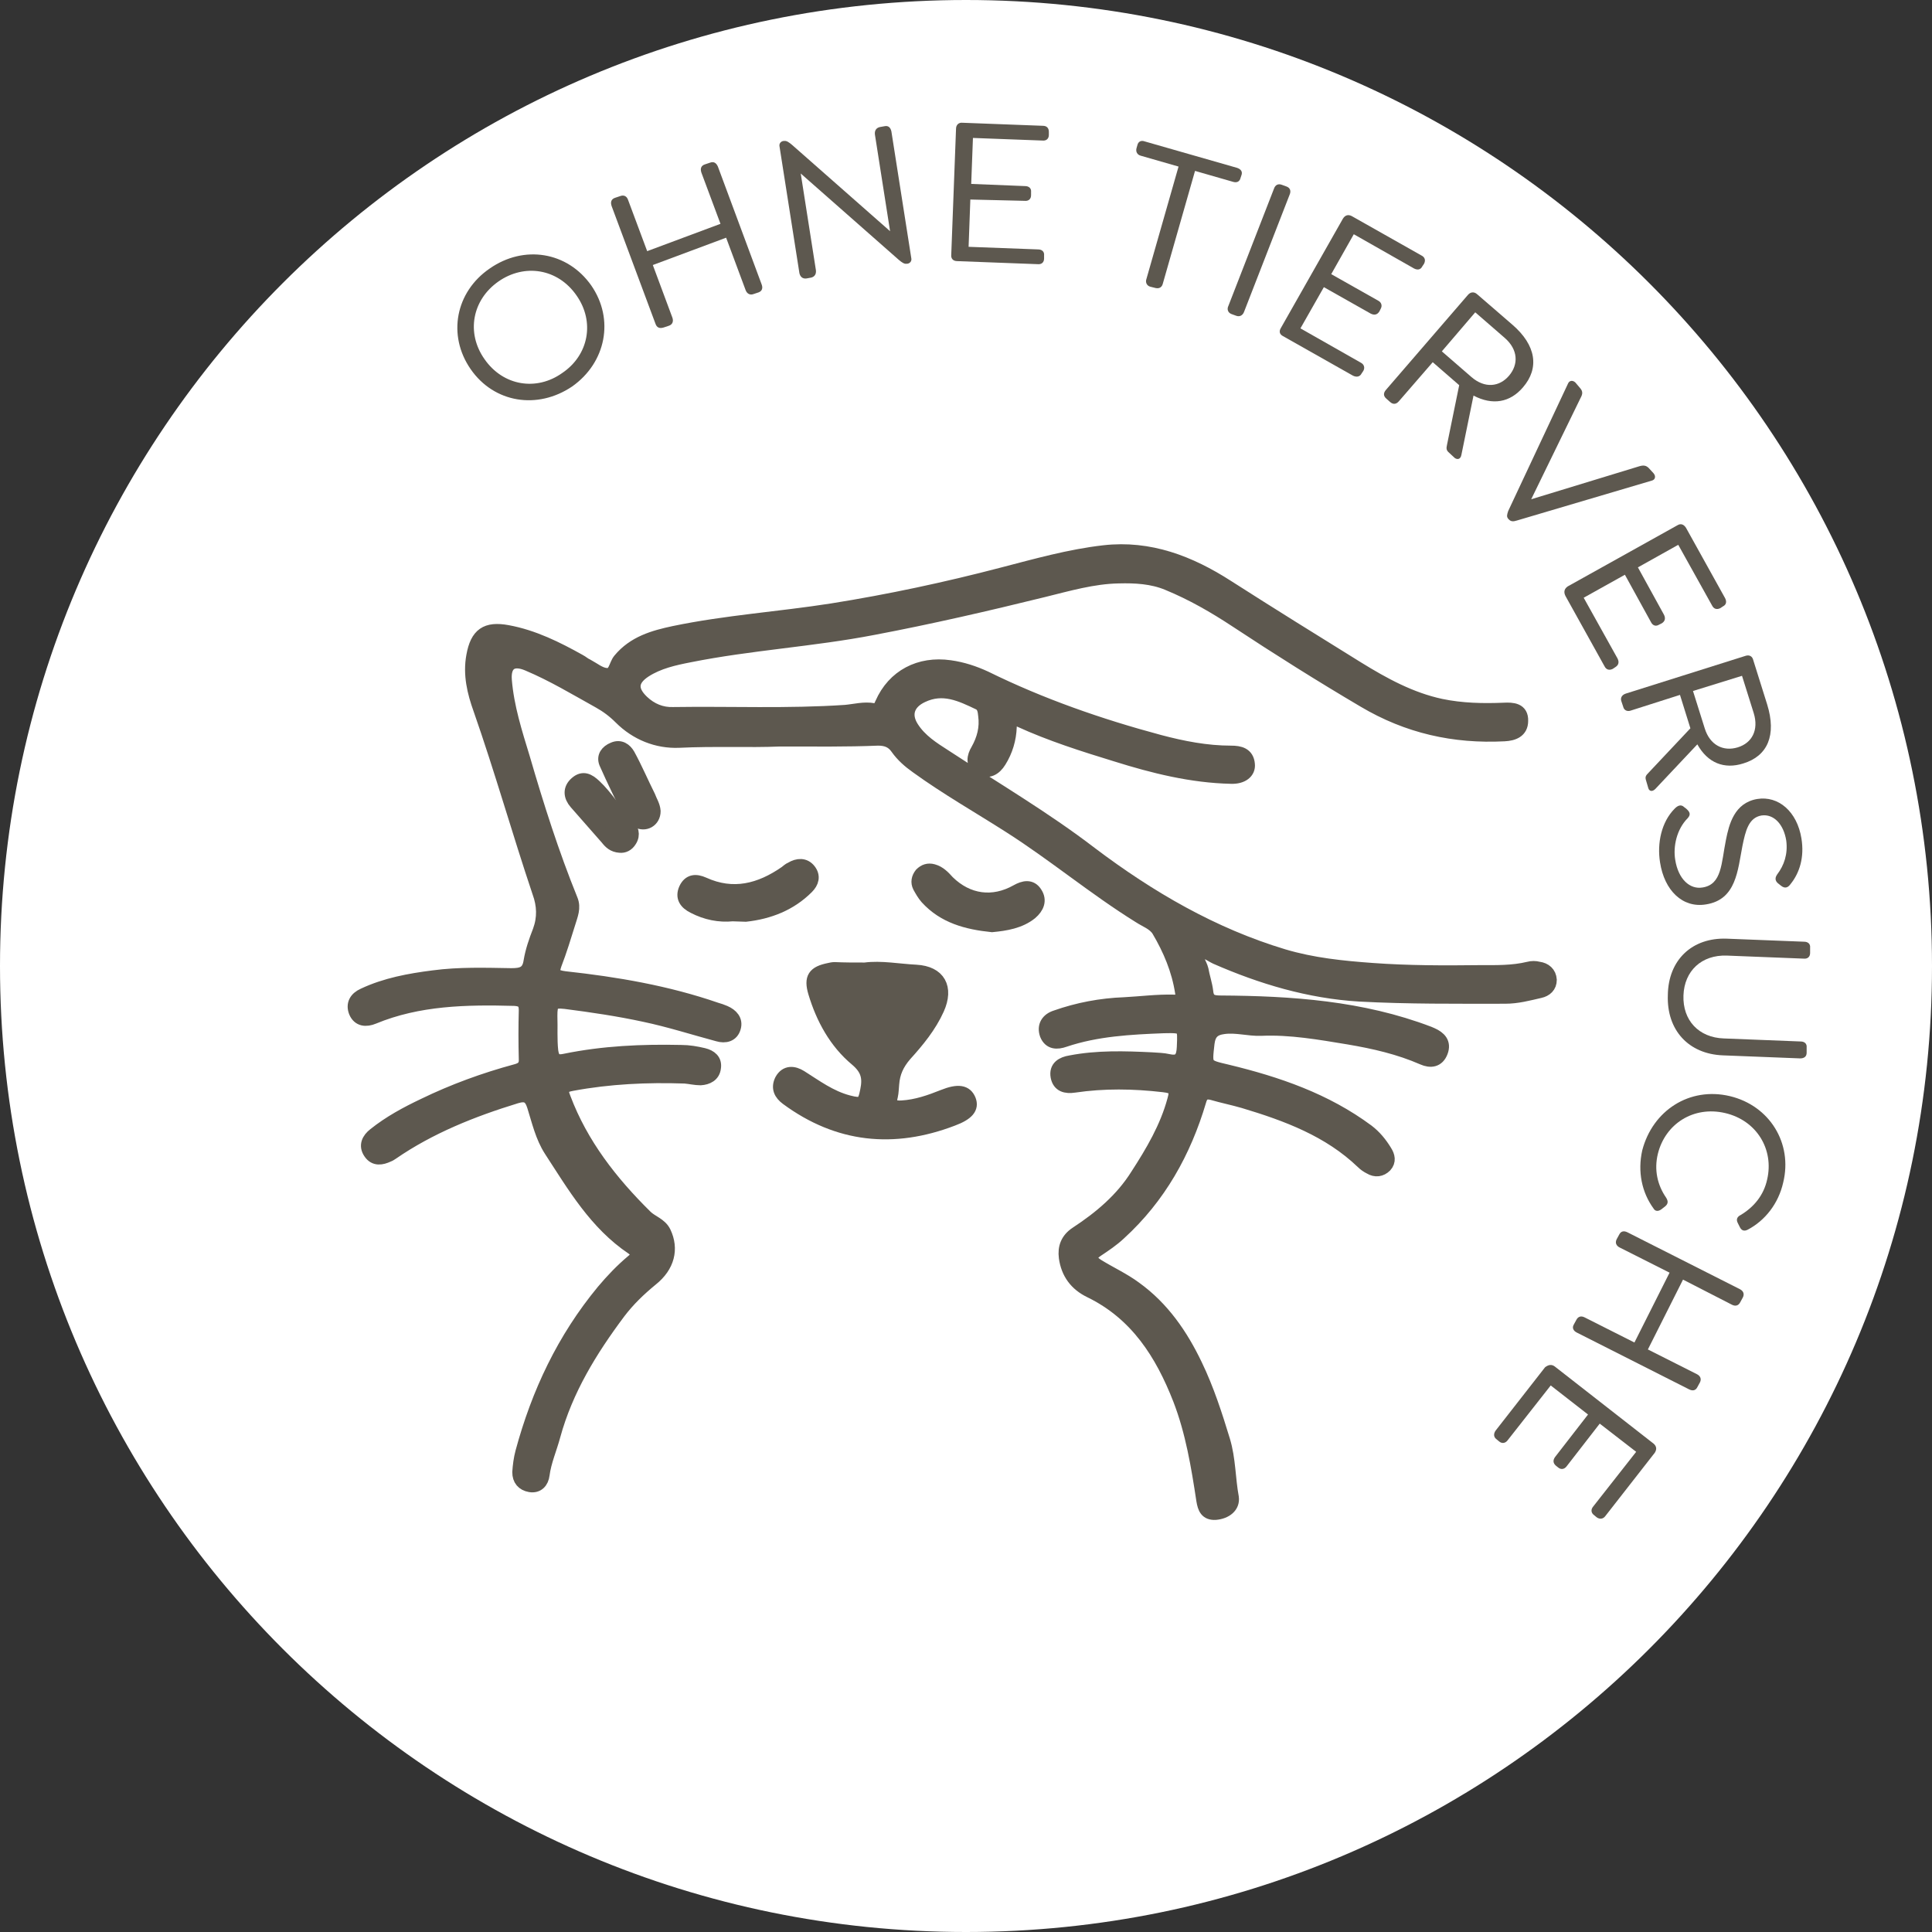 <?xml version="1.0" encoding="utf-8"?>
<!-- Generator: Adobe Illustrator 27.8.0, SVG Export Plug-In . SVG Version: 6.00 Build 0)  -->
<svg version="1.1" id="Ebene_1" xmlns="http://www.w3.org/2000/svg" xmlns:xlink="http://www.w3.org/1999/xlink" x="0px" y="0px"
	 viewBox="0 0 445.4 445.4" style="enable-background:new 0 0 445.4 445.4;" xml:space="preserve">
<rect x="0" y="0" width="445.4" height="445.4" fill="#333333" stroke="none"/>
<style type="text/css">
	.st0{clip-path:url(#SVGID_00000013907440702419348570000010141456459839967104_);fill:#FFFFFF;}
	.st1{fill:#5D584F;stroke:#5D584F;stroke-width:3;stroke-miterlimit:10;}
	.st2{fill:#5D584F;}
</style>
<g>
	<g>
		<g>
			<defs>
				<rect id="SVGID_1_" width="445.4" height="445.4"/>
			</defs>
			<clipPath id="SVGID_00000036956179954174134450000014143283387504083613_">
				<use xlink:href="#SVGID_1_"  style="overflow:visible;"/>
			</clipPath>
			<path style="clip-path:url(#SVGID_00000036956179954174134450000014143283387504083613_);fill:#FFFFFF;" d="M222.7,445.4
				c123,0,222.7-99.7,222.7-222.7S345.7,0,222.7,0S0,99.7,0,222.7S99.7,445.4,222.7,445.4"/>
		</g>
	</g>
</g>
<g>
	<path class="st1" d="M179.7,170.6c-6.9,0.3-15.1-0.1-23.2,0.3c-5,0.2-9.8-1.7-13.5-5.4c-1.5-1.5-3.1-2.7-4.9-3.7
		c-5.4-3-10.7-6.2-16.4-8.6c-3.5-1.5-5.5-0.2-5.2,3.6c0.5,6.2,2.4,12.1,4.2,18c3.2,11,6.7,22,11,32.6c0.8,1.9,0,3.6-0.5,5.3
		c-1,3.2-2,6.5-3.2,9.6c-0.8,2.2-0.1,2.8,2.2,3.1c11.9,1.3,23.6,3.3,34.9,7.2c0.7,0.2,1.3,0.4,2,0.7c1.6,0.7,2.7,1.9,2.2,3.6
		c-0.5,1.8-2.1,2.2-3.8,1.7c-5.6-1.5-11.2-3.3-16.9-4.5c-6-1.3-12.1-2.2-18.3-3c-2.9-0.3-3.3,0.2-3.3,3.1c0.1,2.7-0.1,5.4,0.2,8.1
		c0.3,2.2,1.3,2.5,3.1,2.1c8.8-1.8,17.7-2.2,26.7-2c1.8,0,3.5,0.3,5.2,0.7c1.6,0.4,2.8,1.3,2.5,3.1c-0.2,1.7-1.6,2.4-3.2,2.5
		c-1.2,0-2.4-0.3-3.6-0.4c-8.7-0.3-17.4,0.1-26,1.7c-2.2,0.4-2.7,1-1.8,3.2c4,10.6,10.8,19.3,18.8,27.2c1.3,1.3,3.4,1.8,4.3,3.7
		c1.8,3.8,0.9,7.8-3,10.9c-2.8,2.3-5.3,4.7-7.5,7.6c-6.5,8.7-12.1,17.8-15,28.4c-0.8,3-2.1,5.9-2.5,9c-0.2,1.6-1.2,2.8-3,2.5
		c-1.7-0.3-2.6-1.4-2.6-3.1c0.1-1.5,0.3-3.1,0.7-4.6c3.7-13.7,9.6-26.2,18.7-37.2c2.1-2.5,4.3-4.8,6.8-6.9c1.4-1.1,1.2-2,0-2.9
		c-8.5-5.7-13.5-14.3-18.9-22.6c-2-3.1-2.8-6.7-3.9-10.2c-0.7-2.2-1.7-2.8-4-2.1c-10.1,3.1-19.9,7-28.6,13c-0.3,0.2-0.6,0.4-0.9,0.5
		c-1.5,0.7-3.1,1-4.2-0.6c-1.2-1.7-0.4-3.2,1-4.3c3.5-2.8,7.4-4.9,11.4-6.8c6.8-3.3,13.9-5.9,21.3-7.9c1.5-0.4,2.2-1.1,2.1-2.7
		c-0.1-3.7-0.1-7.5,0-11.2c0-1.8-0.7-2.4-2.5-2.5c-11.1-0.3-22.1-0.1-32.5,4.2c-1.7,0.7-3.4,0.6-4.2-1.3c-0.7-1.8,0.1-3.2,1.9-4
		c5.1-2.4,10.6-3.4,16.1-4.1c6-0.8,12-0.6,18-0.5c2.4,0,3.9-0.4,4.3-3.1c0.4-2.4,1.2-4.7,2.1-7c1.1-3,1-5.9-0.1-8.9
		c-4.7-14-8.7-28.2-13.6-42.2c-1.4-3.9-2.4-8-1.6-12.3c0.9-5,3.1-6.5,8-5.6c6,1.1,11.4,3.8,16.6,6.7c0.6,0.3,1.1,0.8,1.8,1.1
		c1.5,0.8,2.9,2,4.4,2.1c2,0.2,2-2.2,3-3.4c3.3-4,7.9-5.3,12.6-6.3c12-2.5,24.3-3.3,36.4-5.2c13.2-2.1,26.3-4.9,39.3-8.3
		c7.7-2,15.5-4.2,23.4-5.1c10.5-1.2,19.8,2.4,28.5,8c10,6.4,20,12.6,30,18.8c6,3.7,12.2,7.1,19.2,8.6c4.8,1,9.7,1.1,14.5,0.9
		c2-0.1,4.2,0,4.1,2.7c0,2.4-1.9,3.1-4,3.2c-11.6,0.6-22.3-1.8-32.4-7.8c-10-5.9-19.7-12-29.4-18.4c-5-3.3-10.2-6.3-15.8-8.6
		c-3.6-1.5-7.5-1.7-11.3-1.6c-5.9,0.1-11.7,1.8-17.4,3.2c-13,3.2-26,6.2-39.2,8.7c-14,2.7-28.3,3.5-42.3,6.3
		c-3.6,0.7-7.2,1.5-10.3,3.5c-3.2,2.1-3.3,4.4-0.6,7c2,1.9,4.4,2.9,7.1,2.8c13.2-0.2,26.4,0.4,39.7-0.5c2.2-0.2,4.3-0.8,6.5-0.4
		c1.1,0.2,1.4-0.5,1.8-1.4c2.8-6.4,8.8-9.5,15.8-8.5c2.9,0.4,5.6,1.3,8.2,2.5c12.8,6.3,26.3,11,40.1,14.7c5.3,1.4,10.8,2.5,16.5,2.5
		c2,0,3.8,0.4,4,2.8c0.2,1.8-1.4,3.1-4,3c-9.1-0.2-17.9-2.4-26.5-5.1c-7.5-2.3-15.1-4.7-22.3-8c-1.8-0.8-2.1-0.1-2.1,1.5
		c-0.1,2.8-0.9,5.5-2.4,7.9c-1.1,1.8-2.7,2.7-4.6,1.7c-1.9-1-1.5-2.8-0.6-4.3c1.4-2.5,2.1-5.1,1.7-8c-0.1-1.1-0.3-2.2-1.3-2.7
		c-4.2-2-8.3-4-13.1-1.7c-3.2,1.5-4.2,4.2-2.3,7.2s4.8,4.8,7.6,6.6c11.3,7.4,22.9,14.2,33.6,22.4c13.5,10.2,28.1,18.7,44.4,23.6
		c6.7,2,13.6,2.7,20.5,3.2c8.2,0.6,16.5,0.6,24.8,0.5c3.7,0,7.5,0.1,11.2-0.8c0.7-0.2,1.6-0.2,2.3,0c1.5,0.2,2.6,1.1,2.7,2.7
		c0,1.5-1,2.4-2.4,2.7c-2.6,0.6-5.2,1.3-8,1.3c-11.2,0-22.4,0.1-33.6-0.5c-11.6-0.7-22.6-4-33.1-8.6c-1.3-0.6-2.9-2-4-1.1
		c-0.9,0.8,0.5,2.5,0.8,3.8c0.3,1.7,0.9,3.4,1.1,5.1c0.2,2.1,1.3,2.4,3.2,2.4c16.3,0.1,32.5,1.2,48,7.1c0.2,0.1,0.5,0.2,0.7,0.3
		c1.8,0.8,3,2,2.2,4.1s-2.5,2.3-4.3,1.5c-5.5-2.4-11.2-3.7-17.1-4.7c-6.7-1.1-13.4-2.3-20.2-2c-2.9,0.1-5.7-0.8-8.6-0.4
		c-2.3,0.3-3.3,1.3-3.6,3.6c-0.6,5.3-0.7,5.2,4.4,6.4c11.6,2.8,22.7,6.6,32.4,13.8c1.7,1.3,3,2.9,4.1,4.7c0.7,1.1,1,2.3,0,3.4
		c-1,1-2.3,1.2-3.6,0.4c-0.6-0.3-1.2-0.7-1.7-1.2c-7.7-7.4-17.4-11-27.4-14c-2.4-0.7-4.9-1.2-7.3-1.9c-1.6-0.4-2.4,0.2-2.8,1.7
		c-3.5,11.8-9.3,22.2-18.5,30.6c-1.6,1.5-3.4,2.7-5.2,3.9c-1.8,1.2-1.6,2.3,0.1,3.4c2.9,1.8,6,3.2,8.7,5.2
		c6.4,4.6,10.7,10.9,14,17.8c2.7,5.6,4.6,11.5,6.4,17.4c1.3,4.3,1.2,8.8,2,13.1c0.3,2.1-1.5,3.5-3.9,3.7c-2.1,0.1-2.6-1.2-2.9-3
		c-1.2-7.9-2.5-15.8-5.4-23.3c-4.1-10.5-9.9-19.7-20.6-24.9c-3.3-1.6-5.2-4.2-5.7-7.8c-0.3-2.3,0.4-4.2,2.5-5.6
		c5.5-3.6,10.5-7.8,14-13.4c3.5-5.4,6.8-11,8.5-17.3c0.7-2.4,0.2-3-2.4-3.3c-6.9-0.8-13.7-0.9-20.5,0.1c-2,0.3-3.6-0.1-4-2.2
		c-0.4-2.2,1.2-3.1,3.1-3.4c6.2-1.2,12.5-1,18.7-0.7c1.3,0.1,2.6,0.1,3.9,0.4c2.7,0.6,3.3-0.8,3.4-3.1c0.2-4.7,0.3-4.8-4.5-4.7
		c-7.7,0.3-15.5,0.7-22.9,3.2c-1.7,0.6-3.4,0.6-4.2-1.4c-0.7-2,0.3-3.5,2.2-4.1c5.1-1.8,10.4-2.8,15.8-3c3.8-0.2,7.6-0.7,11.4-0.6
		c1.4,0.1,2.1-0.5,1.8-2c-0.8-5.2-2.8-9.9-5.4-14.3c-1-1.6-2.9-2.2-4.4-3.2c-10.3-6.4-19.6-14.2-29.8-20.7
		c-7.2-4.6-14.6-8.8-21.5-13.8c-1.7-1.2-3.3-2.6-4.5-4.3c-1.1-1.6-2.5-2.1-4.4-2.1C195.1,170.7,188.1,170.6,179.7,170.6z"/>
	<path class="st1" d="M199.4,223.4c3.7-0.5,7.8,0.3,11.8,0.5c5.3,0.3,7.2,3.8,5,8.7c-1.8,4-4.6,7.4-7.5,10.6
		c-1.8,2.1-2.7,4.1-2.9,6.7c-0.1,1-0.1,1.9-0.3,2.8c-0.6,2.2,0.6,2.6,2.4,2.5c3.4-0.2,6.5-1.3,9.5-2.5c3.5-1.4,5.3-1.1,6.1,0.9
		c0.7,1.8-0.4,3.2-3.9,4.5c-13.6,5.2-26.4,3.9-38.2-4.8c-1.5-1.1-2.2-2.5-1.3-4.3c1.1-2,2.9-1.8,4.5-0.8c3.5,2.2,6.8,4.7,11,5.8
		c3.1,0.8,3.6,0.5,4.2-2.6c0.6-2.9,0.2-4.9-2.4-7.1c-4.8-4-7.8-9.5-9.6-15.5c-1-3.4-0.1-4.6,3.3-5.3c0.4-0.1,0.9-0.2,1.3-0.2
		C194.6,223.4,196.8,223.4,199.4,223.4z"/>
	<path class="st1" d="M168.9,210.9c-3.1,0.3-6.1-0.3-9-1.8c-1.8-0.9-2.8-2.2-1.9-4.2c0.9-1.9,2.4-2,4.2-1.2c6.8,3.1,13,1.5,18.9-2.6
		c0.4-0.3,0.8-0.7,1.3-0.9c1.5-0.9,3.1-1,4.2,0.4c1.1,1.4,0.7,2.8-0.5,4c-3.9,3.9-8.8,5.8-14.2,6.4C171,211,170,210.9,168.9,210.9z"
		/>
	<path class="st1" d="M228.7,213.4c-5.8-0.6-11.1-2-15.1-6.4c-0.7-0.8-1.2-1.7-1.7-2.6c-0.5-1-0.3-2,0.4-2.9
		c0.8-0.8,1.7-1.1,2.8-0.8c1.5,0.4,2.5,1.5,3.5,2.6c4.5,4.4,10.3,5.2,15.8,2.1c1.6-0.9,3.3-1.3,4.4,0.5c1.1,1.7,0.4,3.3-1.1,4.6
		C235.1,212.6,231.8,213.1,228.7,213.4z"/>
	<path class="st1" d="M150.8,187c0,2.2-2.1,3.4-4,2.3c-0.5-0.3-1.1-0.7-1.4-1.2c-2-4.1-4-8.1-5.8-12.2c-0.6-1.5,0.3-2.7,1.8-3.3
		c1.6-0.7,2.8,0.2,3.5,1.4c1.7,3.1,3.1,6.4,4.7,9.6C150,184.7,150.7,185.7,150.8,187z"/>
	<path class="st1" d="M142.9,195.1c-1.5-0.1-2.3-0.9-3-1.8c-2.4-2.7-4.8-5.5-7.2-8.2c-1.3-1.5-1.5-3.2,0.1-4.6
		c1.6-1.4,2.9-0.7,4.3,0.6c2.9,2.7,4.8,6.1,7.6,8.9c1,1,1.5,2.4,0.6,3.8C144.7,194.8,143.8,195.2,142.9,195.1z"/>
</g>
<g>
	<path class="st2" d="M108.5,85.1c-5.4-7.8-3.5-17.8,4.4-23.2c7.9-5.5,17.9-3.9,23.4,3.9c5.4,7.8,3.4,17.8-4.4,23.3
		C123.9,94.5,113.9,92.9,108.5,85.1z M132.9,68.1c-4.3-6.2-12-7.4-18-3.2c-6,4.2-7.5,11.8-3.2,17.9c4.3,6.2,12,7.4,17.9,3.2
		C135.7,81.9,137.2,74.2,132.9,68.1z"/>
</g>
<g>
	<path class="st2" d="M151.1,74.6L141,47.5c-0.3-0.9-0.1-1.6,0.8-1.9l1.2-0.4c0.8-0.3,1.5,0,1.8,0.9l4.4,11.8l16.9-6.3l-4.4-11.8
		c-0.3-0.9-0.1-1.6,0.8-1.9l1.2-0.4c0.8-0.3,1.4,0,1.8,0.9l10.1,27.2c0.3,0.8,0.1,1.5-0.7,1.8l-1.2,0.4c-0.8,0.3-1.5-0.1-1.8-0.9
		l-4.5-12.1l-16.9,6.3l4.5,12.1c0.3,0.8,0.1,1.6-0.8,1.9l-1.2,0.4C152,75.8,151.4,75.5,151.1,74.6z"/>
</g>
<g>
	<path class="st2" d="M205.5,30.3l4.6,29.3c0.1,0.6-0.3,1.1-0.9,1.2H209c-0.5,0.1-1.1-0.3-1.8-0.9L184.6,40l3.5,22.3
		c0.1,0.9-0.3,1.5-1.1,1.7l-1.1,0.2c-0.9,0.1-1.4-0.4-1.6-1.2l-4.6-29.3c-0.1-0.6,0.3-1.1,0.9-1.2h0.2c0.5-0.1,1.1,0.3,1.8,0.9
		l22.6,19.9L201.7,31c-0.1-0.9,0.3-1.5,1.1-1.7l1.1-0.2C204.8,28.9,205.3,29.4,205.5,30.3z"/>
</g>
<g>
	<path class="st2" d="M219.3,58.7l1.1-29c0-0.9,0.6-1.5,1.5-1.4l18.5,0.7c0.9,0,1.4,0.5,1.4,1.4v0.7c0,0.9-0.6,1.4-1.5,1.3l-16-0.6
		l-0.4,10.6l12.4,0.5c0.9,0,1.5,0.5,1.4,1.4V45c0,0.9-0.6,1.4-1.5,1.3L223.7,46l-0.4,10.9l16,0.6c0.9,0,1.5,0.5,1.4,1.4v0.7
		c0,0.9-0.6,1.4-1.5,1.3l-18.5-0.7C219.7,60.2,219.2,59.6,219.3,58.7z"/>
</g>
<g>
	<path class="st2" d="M264.3,64.3l7.4-25.9l-8.7-2.5c-0.8-0.2-1.2-0.9-1-1.7l0.2-0.7c0.2-0.9,0.9-1.2,1.7-0.9l21.3,6.1
		c0.9,0.3,1.3,0.9,1,1.7L286,41c-0.2,0.9-0.9,1.2-1.8,0.9l-8.7-2.5l-7.4,25.9c-0.2,0.9-0.8,1.3-1.7,1.1l-1.2-0.3
		C264.4,65.9,264,65.1,264.3,64.3z"/>
</g>
<g>
	<path class="st2" d="M283.2,70.5l10.5-27c0.3-0.9,1-1.2,1.8-0.9l1.1,0.4c0.8,0.3,1.1,1,0.7,1.9l-10.5,27c-0.3,0.8-1,1.2-1.8,0.9
		l-1.1-0.4C283.1,72.1,282.8,71.3,283.2,70.5z"/>
</g>
<g>
	<path class="st2" d="M295.3,75.6l14.3-25.2c0.5-0.8,1.2-1,2-0.6l16.1,9.1c0.8,0.4,1,1.1,0.6,1.9l-0.4,0.6c-0.4,0.8-1.1,0.9-1.9,0.5
		L312.1,54l-5.2,9.2l10.8,6.1c0.8,0.4,1,1.2,0.6,1.9l-0.3,0.6c-0.5,0.8-1.2,0.9-2,0.5l-10.8-6.1l-5.4,9.5l13.9,7.9
		c0.8,0.4,1,1.2,0.6,1.9l-0.4,0.6c-0.4,0.8-1.2,0.9-2,0.5l-16.1-9.1C295,77.1,294.8,76.4,295.3,75.6z"/>
</g>
<g>
	<path class="st2" d="M336.9,104.9c-0.2,1-0.9,1.1-1.5,0.7l-1.3-1.2c-0.7-0.6-0.7-1-0.5-1.9l2.8-13.7l-6.1-5.3l-7.8,9
		c-0.6,0.7-1.3,0.8-2,0.2l-0.9-0.8c-0.7-0.6-0.7-1.3-0.1-2L338.4,68c0.6-0.7,1.4-0.8,2.1-0.2l8.1,7c5.6,4.8,6.3,10.1,2.5,14.5
		c-3,3.5-7,4.2-11.4,1.9L336.9,104.9z M332.4,81l6.8,5.9c3.1,2.7,6.5,2.3,8.7-0.3c2.2-2.6,2.1-6-1-8.7l-6.8-5.9L332.4,81z"/>
</g>
<g>
	<path class="st2" d="M380.8,110.8l-31.1,9.2c-0.9,0.3-1.4,0.2-1.8-0.2l-0.2-0.2c-0.4-0.5-0.3-0.9,0-1.8l13.8-29.4
		c0.3-0.7,1.1-0.8,1.7-0.2l1.1,1.3c0.6,0.7,0.6,1.3,0.1,2.2L353,115.1l24.9-7.6c1-0.3,1.6-0.2,2.2,0.4l1.1,1.2
		C381.8,109.8,381.6,110.6,380.8,110.8z"/>
</g>
<g>
	<path class="st2" d="M361.4,135.2l25.3-14.1c0.8-0.5,1.5-0.2,2,0.6l9,16.2c0.4,0.8,0.3,1.5-0.5,1.9l-0.6,0.4
		c-0.8,0.4-1.5,0.2-1.9-0.6l-7.8-14l-9.3,5.2l6,10.9c0.4,0.8,0.3,1.5-0.5,2l-0.6,0.3c-0.8,0.5-1.5,0.2-1.9-0.6l-6-10.9l-9.5,5.3
		l7.8,14c0.4,0.8,0.3,1.5-0.5,2l-0.6,0.4c-0.8,0.4-1.5,0.2-1.9-0.6l-9-16.2C360.4,136.4,360.7,135.7,361.4,135.2z"/>
</g>
<g>
	<path class="st2" d="M381.6,181.9c-0.7,0.7-1.4,0.5-1.6-0.2l-0.5-1.7c-0.3-0.9-0.1-1.2,0.6-1.9l9.6-10.2l-2.4-7.7l-11.3,3.6
		c-0.8,0.3-1.6,0-1.8-0.9l-0.4-1.2c-0.3-0.8,0.1-1.5,1-1.8l27.6-8.7c0.9-0.3,1.6,0.1,1.8,1l3.2,10.2c2.2,7.1,0.1,11.9-5.5,13.6
		c-4.4,1.4-8.2-0.1-10.6-4.4L381.6,181.9z M390.3,159.3l2.7,8.6c1.2,3.9,4.3,5.4,7.6,4.4c3.3-1,4.9-4,3.7-7.9l-2.7-8.6L390.3,159.3z
		"/>
</g>
<g>
	<path class="st2" d="M386.1,186.4c0.6-0.6,1.4-1.1,2.2-0.3l0.4,0.3c0.8,0.7,1.2,1.3,0.4,2.2c-2.6,2.6-3.4,6.6-2.9,9.6
		c0.7,4.5,3.4,6.9,6.3,6.4c4.5-0.7,4.3-5.6,5.4-11c0.7-3.5,1.9-8.5,7.2-9.4c4.9-0.8,9.2,2.9,10.2,9.1c0.7,4.3-0.4,7.9-2.5,10.5
		c-0.5,0.7-1.2,1.2-2.2,0.4l-0.5-0.4c-0.7-0.5-1.1-1.2-0.4-2.2c1.6-2.1,2.5-4.7,2.1-7.8c-0.6-3.8-2.9-6.2-5.7-5.8
		c-3,0.5-3.7,3.6-4.4,7c-1.1,5.6-1.4,12.4-8.4,13.5c-5.4,0.9-9.6-3.2-10.6-9.7C382,194.4,383,189.5,386.1,186.4z"/>
</g>
<g>
	<path class="st2" d="M398.1,216.4l17.8,0.7c0.9,0,1.5,0.5,1.4,1.4v1.2c0,0.9-0.6,1.4-1.5,1.3l-17.7-0.7c-5.8-0.2-9.8,3.5-10,9.2
		s3.5,9.7,9.3,9.9l17.7,0.7c0.9,0,1.5,0.5,1.4,1.4v1.2c0,0.9-0.6,1.3-1.5,1.3l-17.8-0.7c-7.9-0.3-13-5.8-12.7-13.9
		C384.6,221.3,390.1,216.1,398.1,216.4z"/>
</g>
<g>
	<path class="st2" d="M398.8,252.7c9.2,2.2,14.5,10.9,12.3,19.9c-1.1,4.9-4.2,8.8-8.2,10.9c-0.8,0.4-1.4,0.2-1.8-0.6l-0.5-1
		c-0.4-0.8-0.1-1.4,0.7-1.8c3-1.8,5.3-4.5,6.1-8.2c1.6-6.9-2.4-13.6-9.7-15.3c-7.3-1.7-13.8,2.5-15.5,9.4c-0.9,3.7-0.1,7.2,1.9,10.1
		c0.5,0.8,0.5,1.4-0.2,2l-0.9,0.7c-0.7,0.5-1.4,0.5-1.8-0.2c-2.7-3.7-3.7-8.5-2.6-13.4C381,256,389.5,250.5,398.8,252.7z"/>
</g>
<g>
	<path class="st2" d="M375.2,284.1l25.9,13.1c0.8,0.4,1.1,1.1,0.7,1.9l-0.6,1.1c-0.4,0.8-1.1,1-1.9,0.6L388,295l-8.1,16.1l11.3,5.7
		c0.8,0.4,1.1,1.1,0.7,1.9l-0.6,1.1c-0.4,0.8-1.1,0.9-1.9,0.5l-25.9-13.1c-0.8-0.4-1.1-1.1-0.7-1.8l0.6-1.1c0.4-0.8,1.1-1,1.9-0.6
		l11.5,5.8l8.1-16.1l-11.5-5.8c-0.8-0.4-1.1-1.1-0.7-1.9l0.6-1.1C373.7,283.8,374.4,283.7,375.2,284.1z"/>
</g>
<g>
	<path class="st2" d="M358.4,315l22.8,17.8c0.7,0.6,0.8,1.3,0.3,2.1l-11.4,14.6c-0.5,0.7-1.3,0.8-2,0.3l-0.6-0.5
		c-0.7-0.5-0.8-1.3-0.2-2l9.9-12.6l-8.4-6.5l-7.6,9.8c-0.5,0.7-1.3,0.9-2,0.3l-0.5-0.4c-0.7-0.6-0.7-1.3-0.2-2l7.6-9.8l-8.6-6.7
		l-9.9,12.6c-0.5,0.7-1.3,0.9-2,0.3l-0.6-0.5c-0.7-0.5-0.7-1.3-0.2-2l11.4-14.6C357,314.6,357.7,314.5,358.4,315z"/>
</g>
</svg>
